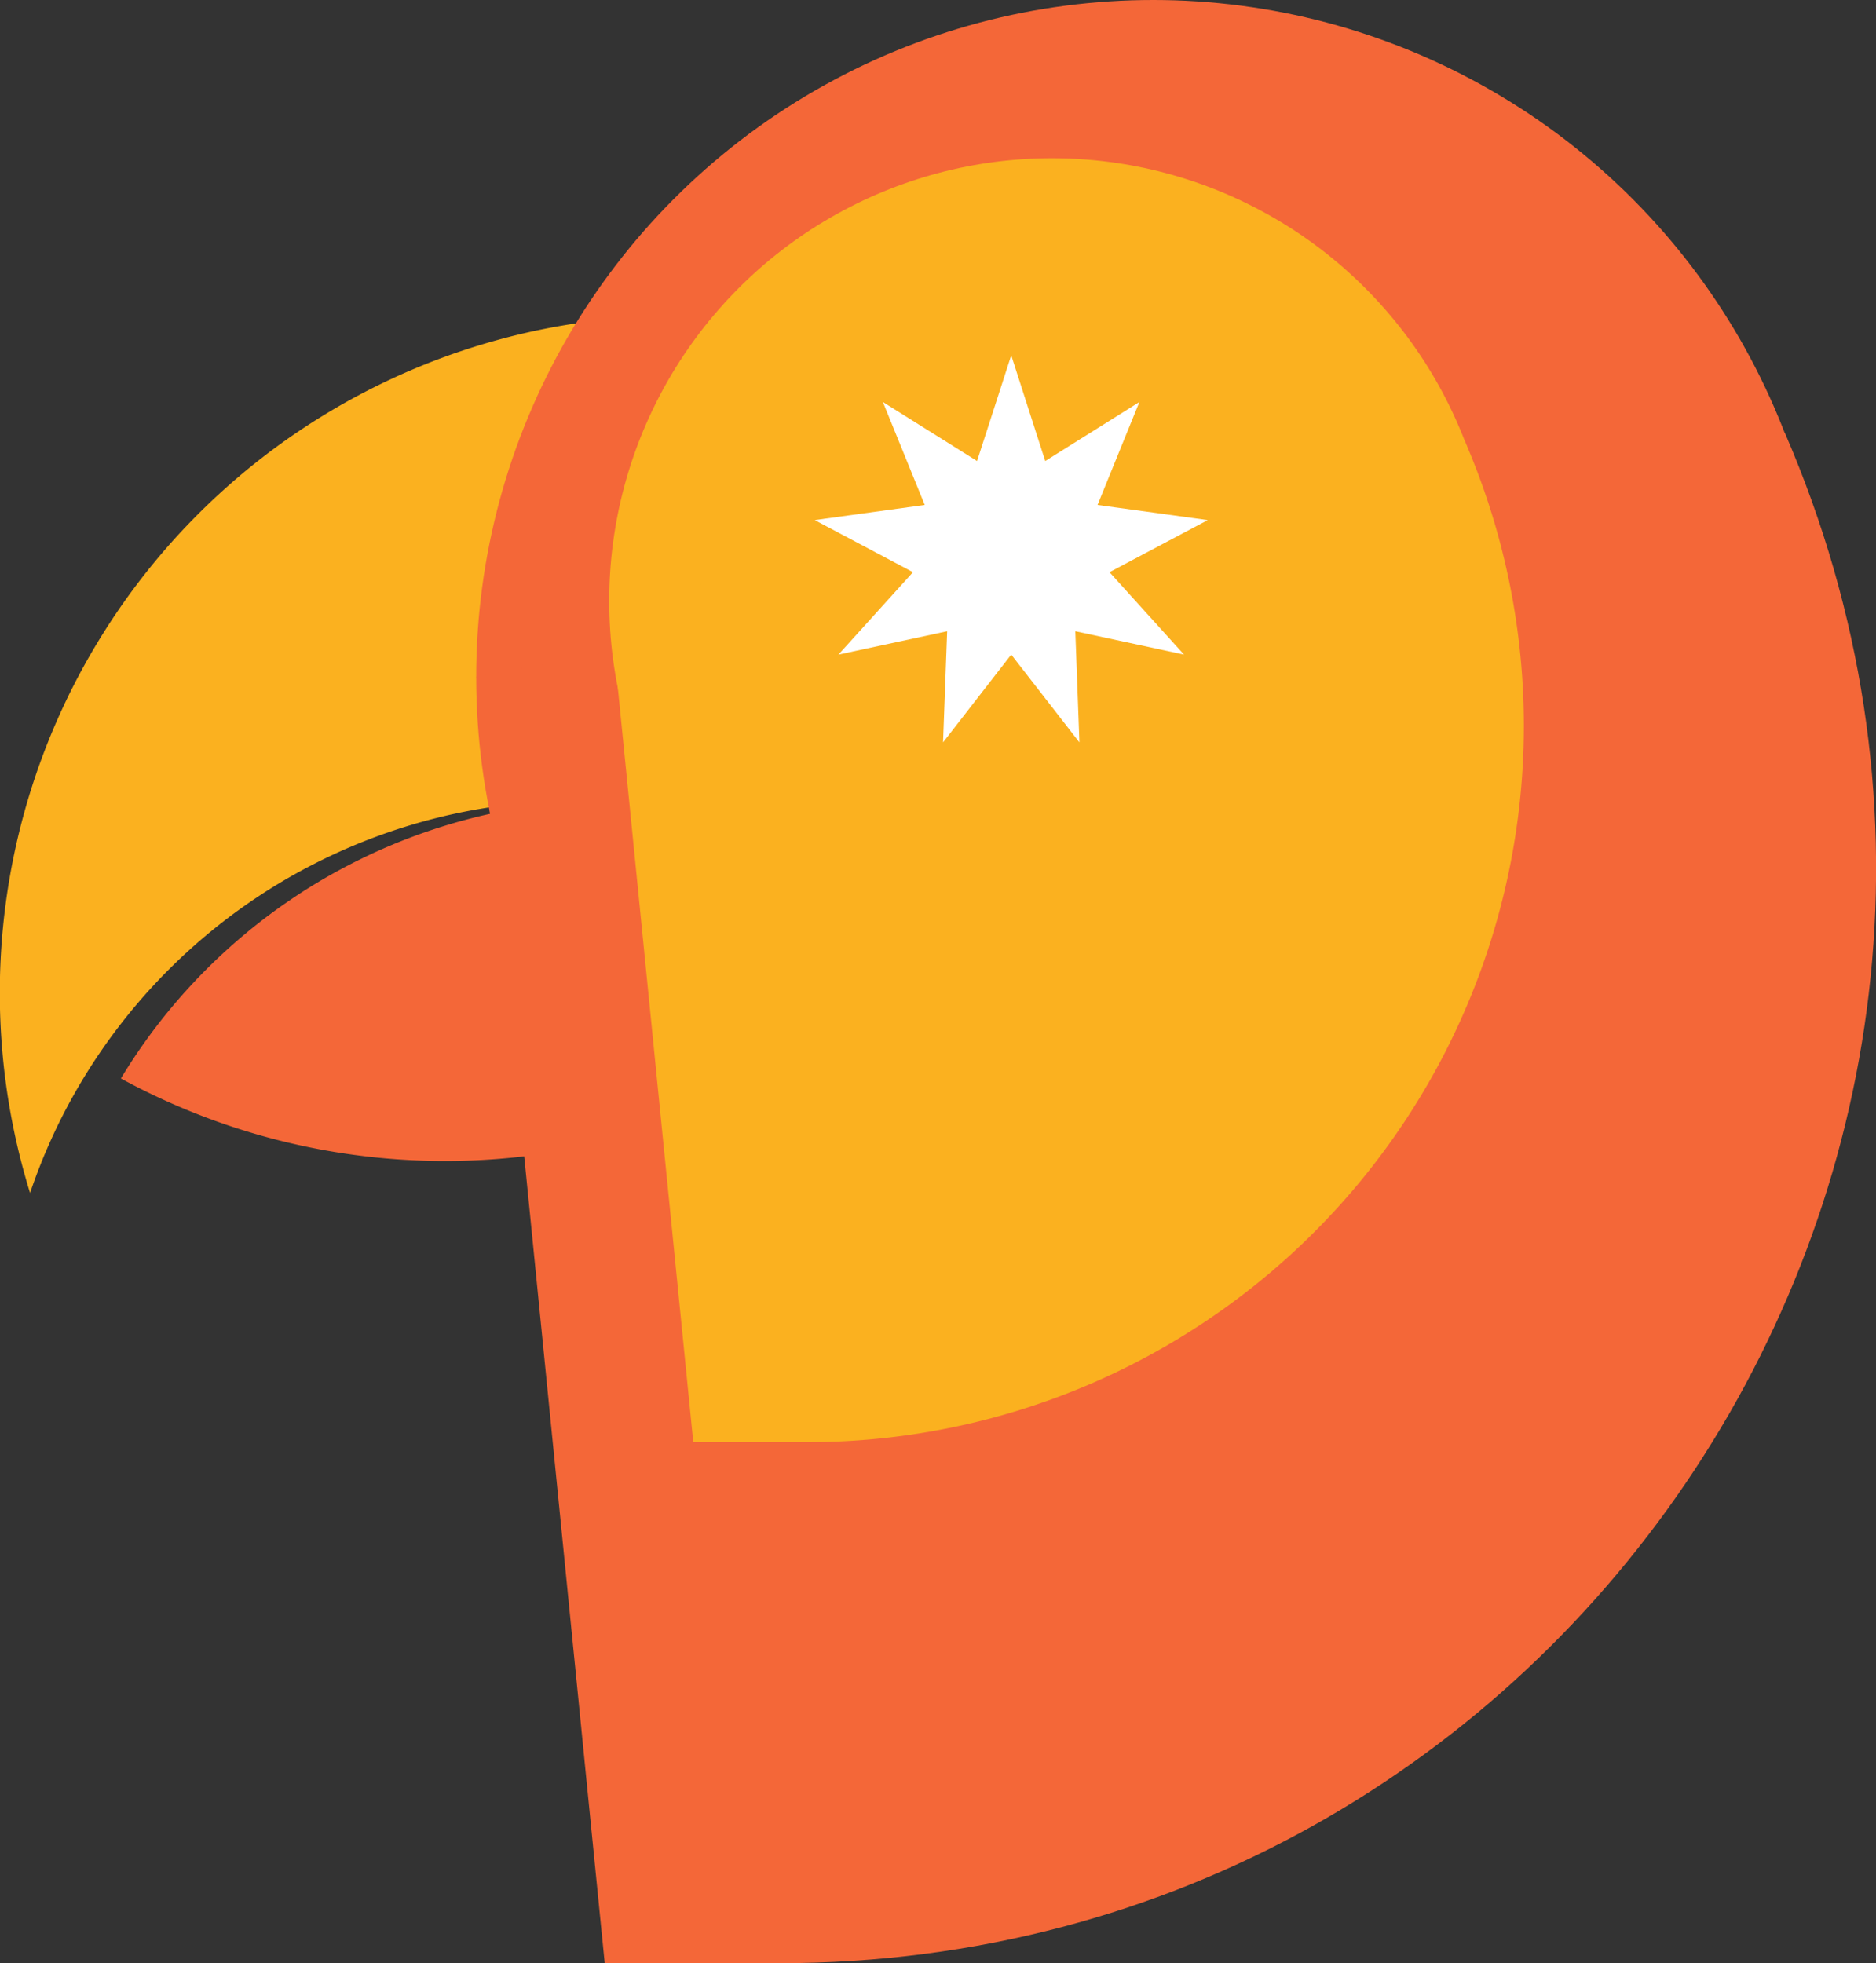<svg xmlns="http://www.w3.org/2000/svg" viewBox="0 0 100.42 105.09"><rect x="0" y="0" width="100.42" height="105.09" fill="#333333" stroke="none"/><defs><style>.cls-1{fill:#fbb11f;}.cls-2{fill:#f46738;}.cls-3{fill:#fff;}</style></defs><g id="Layer_2" data-name="Layer 2"><g id="Capa_1" data-name="Capa 1"><path class="cls-1" d="M72.47,53.15A36.15,36.15,0,0,1,61.2,79.42,30.87,30.87,0,0,0,1.61,63.86,36.24,36.24,0,1,1,72.47,53.15Z"/><path class="cls-2" d="M51.61,49.17A36.25,36.25,0,0,1,6.47,57.73a30.87,30.87,0,0,1,45.14-8.56Z"/><circle class="cls-2" cx="61.73" cy="36.24" r="36.24"/><path class="cls-2" d="M95.54,23.17h0c16.75,38.71-11.63,81.92-53.82,81.92H32.37L25.5,36.24"/><circle class="cls-1" cx="56.31" cy="32.17" r="23.7"/><path class="cls-1" d="M78.42,23.63h0A38.35,38.35,0,0,1,43.22,77.2H37.11l-4.5-45"/><polygon class="cls-3" points="54.13 19.02 55.95 24.68 60.99 21.52 58.75 27.03 64.65 27.84 59.39 30.63 63.38 35.04 57.56 33.79 57.78 39.74 54.13 35.04 50.48 39.74 50.7 33.79 44.88 35.04 48.87 30.63 43.61 27.84 49.5 27.03 47.26 21.52 52.3 24.68 54.13 19.02"/></g></g></svg>